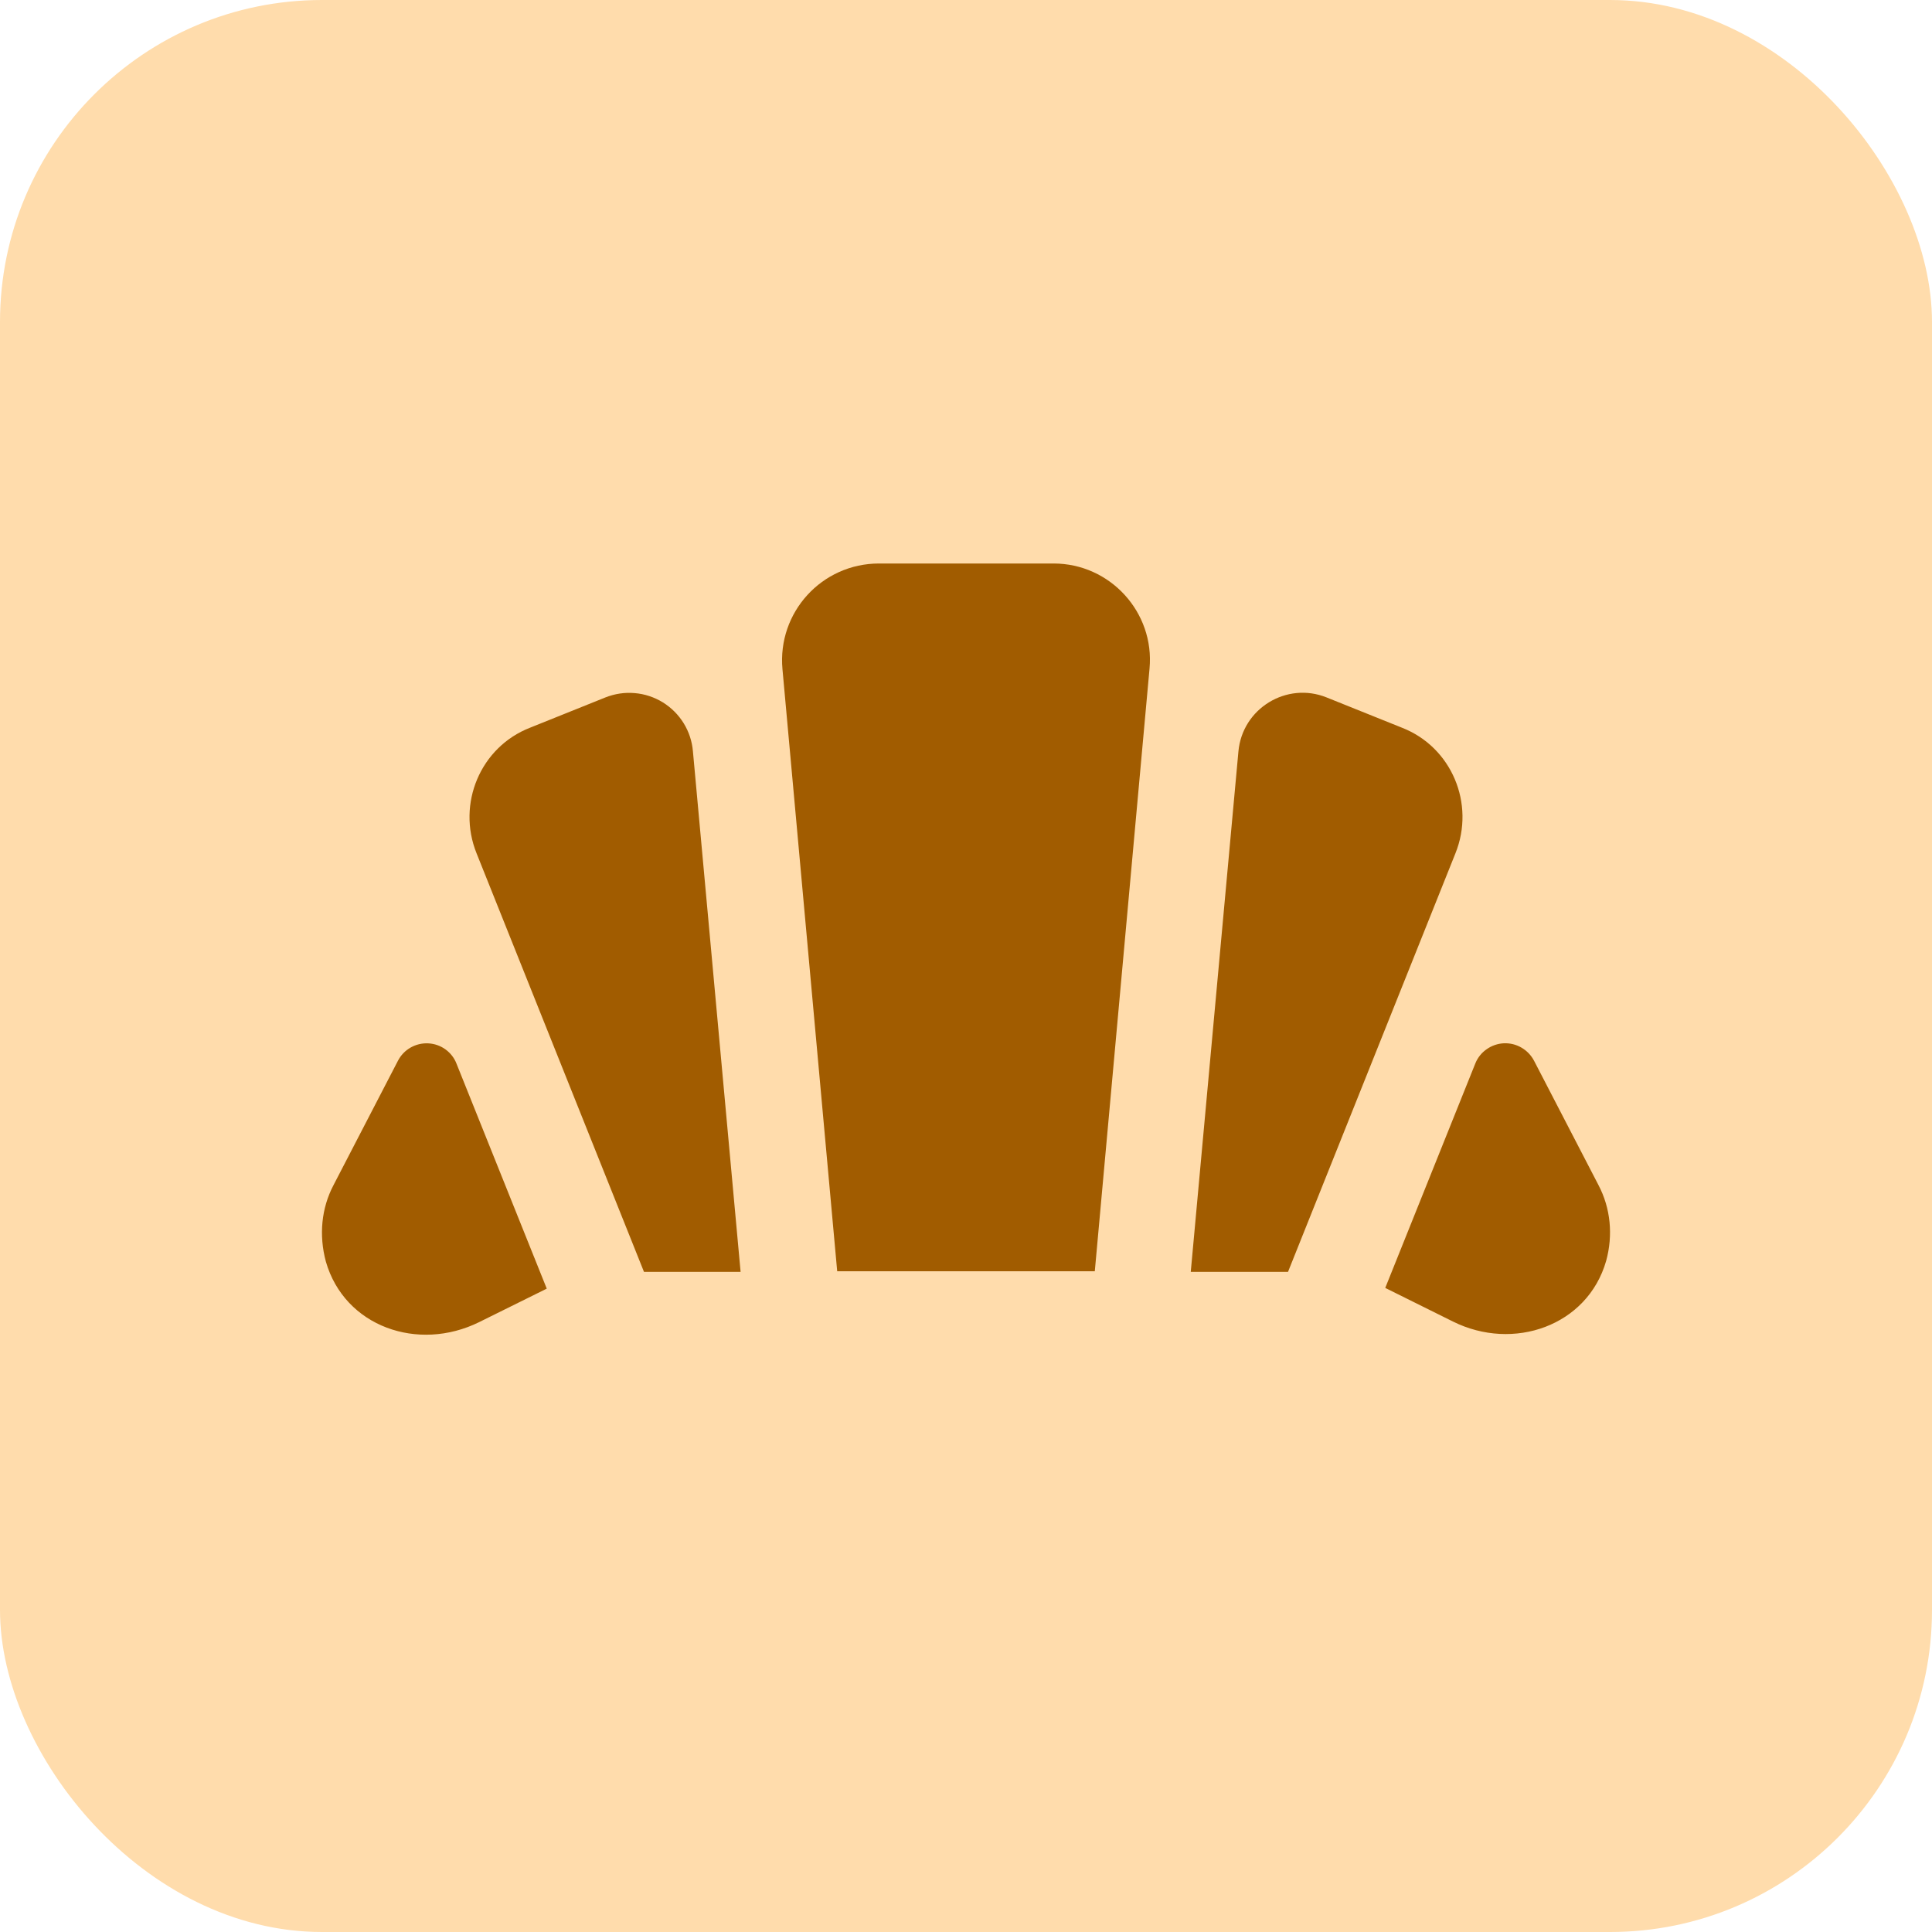 <svg width="24" height="24" viewBox="0 0 24 24" fill="none" xmlns="http://www.w3.org/2000/svg">
<rect width="24" height="24" rx="4" fill="#FFDCAC"/>
<path d="M17.416 9.04L16.48 8.664C15.984 8.464 15.432 8.8 15.384 9.336L14.792 15.8H16L18.08 10.6C18.328 9.984 18.032 9.28 17.416 9.04ZM7.52 8.664L6.584 9.04C5.968 9.28 5.672 9.984 5.92 10.6L8 15.8H9.2L8.608 9.336C8.598 9.212 8.559 9.092 8.494 8.986C8.429 8.88 8.34 8.791 8.234 8.725C8.128 8.66 8.008 8.62 7.884 8.61C7.76 8.599 7.636 8.618 7.52 8.664ZM13.088 7H10.92C10.208 7 9.656 7.608 9.72 8.312L10.4 15.792H13.6L14.28 8.304C14.344 7.608 13.792 7 13.088 7ZM4.944 13.176L4.144 14.72C3.992 15.008 3.96 15.344 4.048 15.672C4.28 16.48 5.192 16.799 5.952 16.424L6.792 16.008L5.672 13.216C5.645 13.144 5.597 13.082 5.534 13.036C5.472 12.991 5.398 12.965 5.321 12.961C5.244 12.957 5.168 12.975 5.101 13.013C5.034 13.051 4.98 13.107 4.944 13.176ZM19.856 14.72L19.056 13.176C19.02 13.108 18.966 13.052 18.9 13.014C18.834 12.975 18.758 12.957 18.681 12.96C18.605 12.964 18.531 12.989 18.469 13.033C18.406 13.076 18.357 13.137 18.328 13.208L17.208 15.999L18.048 16.416C18.8 16.791 19.72 16.471 19.952 15.664C20.04 15.344 20.008 15.008 19.856 14.72Z" fill="#A15C00"/>
</svg>
